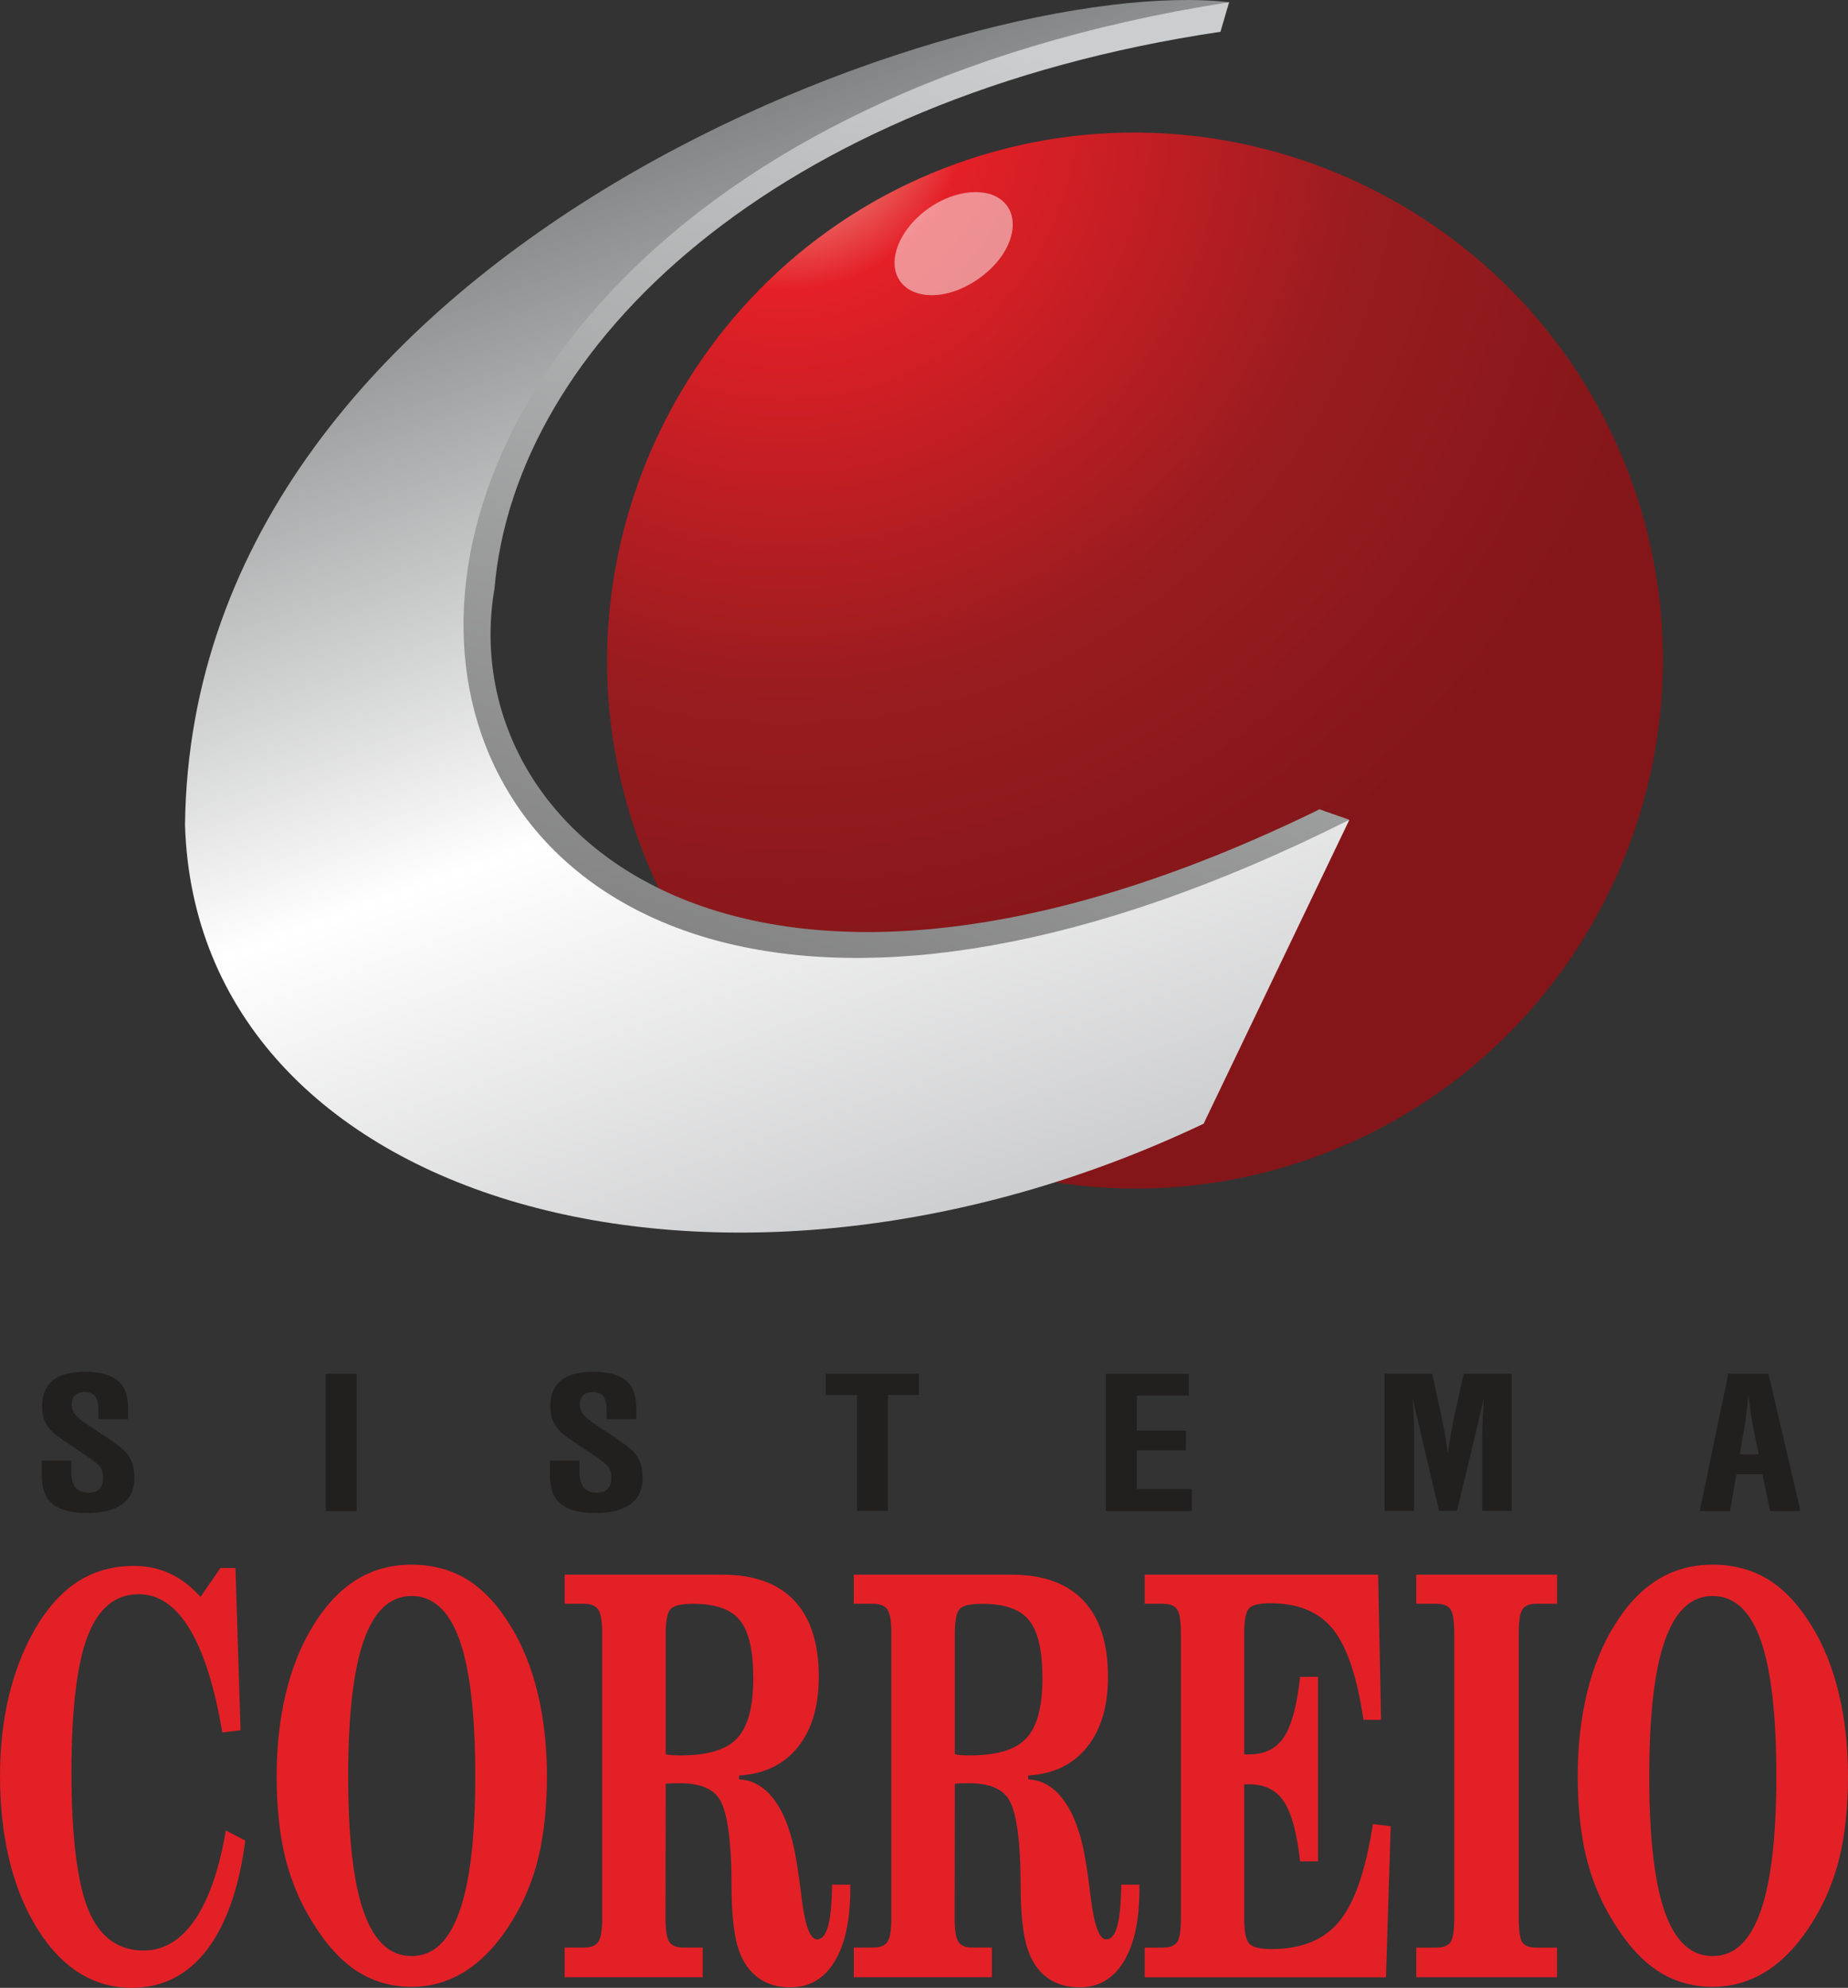 <?xml version="1.0" encoding="UTF-8"?>
<svg id="Camada_2" xmlns="http://www.w3.org/2000/svg" xmlns:xlink="http://www.w3.org/1999/xlink" viewBox="0 0 3484.21 3747.3">
  <rect x="0" y="0" width="3484.21" height="3747.3" fill="#333333" stroke="none"/>
  <defs>
    <style>
      .cls-1 {
        fill: #221f1f;
      }

      .cls-2 {
        fill: url(#Gradiente_sem_nome_2);
      }

      .cls-3 {
        fill: url(#Gradiente_sem_nome);
      }

      .cls-4 {
        fill: #e42027;
      }

      .cls-5 {
        fill: rgba(255, 255, 255, .5);
      }

      .cls-6 {
        fill: url(#Gradiente_sem_nome_3);
      }
    </style>
    <radialGradient id="Gradiente_sem_nome" data-name="Gradiente sem nome" cx="-865.83" cy="10313.4" fx="-865.83" fy="10313.4" r="11401.02" gradientTransform="translate(1612.41 1751.06) scale(.15 -.15)" gradientUnits="userSpaceOnUse">
      <stop offset="0" stop-color="#f6cdbb"/>
      <stop offset=".2" stop-color="#e42027"/>
      <stop offset=".65" stop-color="#981c1f"/>
      <stop offset="1" stop-color="#841619"/>
    </radialGradient>
    <linearGradient id="Gradiente_sem_nome_2" data-name="Gradiente sem nome 2" x1="-15753.9" y1="-2208.73" x2="-9050.55" y2="17845.9" gradientTransform="translate(2862.21 1739.38) scale(.09 -.09)" gradientUnits="userSpaceOnUse">
      <stop offset="0" stop-color="gray"/>
      <stop offset="1" stop-color="#cbcdce"/>
    </linearGradient>
    <linearGradient id="Gradiente_sem_nome_3" data-name="Gradiente sem nome 3" x1="-20269.49" y1="18033.11" x2="-10073.87" y2="-10285.01" gradientTransform="translate(2862.21 1739.38) scale(.09 -.09)" gradientUnits="userSpaceOnUse">
      <stop offset="0" stop-color="#6d6f70"/>
      <stop offset=".51" stop-color="#fff"/>
      <stop offset="1" stop-color="#b7b8ba"/>
    </linearGradient>
  </defs>
  <g id="Camada_1-2" data-name="Camada_1">
    <path class="cls-3" d="M1804.51,307.99c516.22-184.79,1087.95,85.6,1272.67,601.82,184.72,516.22-85.6,1087.89-601.82,1272.67-516.22,184.72-1087.95-85.6-1272.67-601.82-184.72-516.22,85.67-1087.95,601.82-1272.67h0Z"/>
    <path class="cls-5" d="M1810.26,365.6c-25.56,5.95-47.74,17.71-67,32.66-19,14.88-35.56,33.94-45.84,54.7-11.09,22.45-13.66,44.29-7.84,62.14,6.69,20.42,24.48,36.44,53.28,40.43,33,4.53,71.06-7.64,103.92-31.3,33.47-24.07,57.27-57,61.86-90.19,4.06-29.62-8.45-51.39-29.21-62.74-17.92-9.87-43.68-11.7-69.17-5.68h0Z"/>
    <path class="cls-2" d="M2317.42,3.94c-6.42,21.64-9.94,34.28-16.36,55.98-838.8,124.48-1329.33,590.05-1368.75,1049.41-78.57,458.28,468.35,948.13,1555.76,416.22,11.09,4.53,44.83,15.42,55.85,19.95-689.65,412.1-1735.68,428.87-1686.39-445.16C945.97,460.39,1536.16,69.19,2317.42,3.94h0Z"/>
    <path class="cls-6" d="M2317.35,4.21C192.97,334.97,536.57,2553,2544.06,1545.44l-274.78,572.88c-906.14,430.62-1898.9,155.78-1920.47-563.55C361.59,460.12,1827.5-52.31,2317.35,4.21h0Z"/>
    <path class="cls-4" d="M462.47,3469.76c-11.83,90.06-36.11,158.68-72.68,206.28-36.58,47.47-83.84,71.26-141.51,71.26-29.07,0-56.19-6.08-81.47-18.39-25.22-12.44-48.14-30.63-68.9-55.04-32.05-38.34-56.32-85.12-73.02-140.63-16.5-55.37-24.88-117.17-24.88-185.12,0-53.14,5.41-102.64,16.29-148.95,10.95-46.18,26.98-88.1,48.27-125.69,23.53-41.04,50.71-71.53,81.54-91.62,30.97-19.95,66.4-29.95,106.35-29.95,24.41,0,46.92,4.73,67.75,14.33,20.82,9.67,40.03,24.34,57.81,44.15l37.59-54.49h28.33s9.6,305.95,9.6,305.95l-34.35,4.06c-14.54-85.8-34.96-150.84-61.46-194.79-26.44-43.95-58.48-65.85-96.08-65.85-44.22,0-76.4,26.51-96.55,79.51-20.28,53.08-30.36,138.54-30.36,256.59s10.55,206.83,31.58,258.35c21.16,51.45,55.98,77.21,104.87,77.21,37.79,0,69.84-19.27,96.28-57.94,26.37-38.67,45.84-94.72,58.35-168.29l36.65,19.07h0ZM656.45,3348.19c0,115.41,9.74,200.74,29.34,256.05,19.61,55.58,49.63,83.23,90.4,83.23s70.11-27.99,90.06-84.04c19.95-56.25,29.82-141.18,29.82-255.17s-9.8-200.74-29.48-256.25c-19.74-55.51-49.83-83.37-90.47-83.37s-70.59,27.99-90.26,83.91c-19.68,55.78-29.41,141.11-29.41,255.64h0ZM521.63,3348.19c0-56.46,5.81-108.59,17.44-156.79,11.63-48,28.8-90.4,51.39-126.98,23.73-38.54,50.98-67.41,81.54-86.34,30.77-19.07,65.38-28.53,104.12-28.53s74.98,9.47,105.41,28.53c30.36,18.93,57.67,48.34,82.01,88.44,22.04,35.9,38.81,77.75,50.3,125.76,11.56,47.87,17.31,99.86,17.31,155.91s-5.34,109.13-15.89,152.74c-10.48,43.61-27.31,84.11-50.44,121.36-25.02,40.63-53.48,71.47-85.19,92.16-31.71,20.69-66.26,30.97-103.58,30.97s-72.28-9.8-102.77-29.41c-30.36-19.81-58.28-50.24-83.64-91.62-23.73-37.66-40.9-78.63-51.86-122.78-10.75-44.16-16.16-95.27-16.16-153.42h0ZM1255.09,3362.52l-.34,254.29c0,21.37,2.23,35.7,6.69,43.27,4.53,7.51,13.59,11.36,27.25,11.36h36.17v55.85h-260.31v-55.85h36.24c13.79,0,23.06-3.85,27.65-11.36,4.6-7.57,6.96-21.91,6.96-43.27v-538.19c0-21.57-2.37-36.11-7.1-43.81-4.73-7.71-13.93-11.56-27.52-11.56h-36.24v-54.77h297.56c59.57,0,104.73,16.29,135.56,49.02,30.7,32.59,46.11,80.39,46.11,143.48,0,55.71-13.25,100-39.69,132.72-26.57,32.93-63.42,50.57-110.95,53.41l.34,7.23c24.68,1.01,45.91,12.78,63.83,35.36,17.92,22.58,31.24,54.43,40.09,96.01,4.39,21.16,8.86,50.64,13.45,88.1,6.42,54.83,16.23,82.15,29.62,82.15,9.26,0,16.23-8.25,20.82-24.88s7.1-42.73,7.51-78.29h34.34v8.25c0,58.82-9.94,104.53-29.68,136.78-19.67,32.39-47.47,48.55-83.03,48.55-24.14,0-44.42-5.95-60.92-18.05-16.43-11.9-28.8-29.55-36.92-53.21-8.79-25.76-13.25-66.19-13.45-121.56,0-18.26-.27-32.05-.68-41.72-2.37-62.54-10.14-103.18-23.06-122.04-12.92-18.8-37.46-28.19-73.56-28.19-6.96,0-12.37,0-16.09.14-3.79.14-7.37.47-10.68.81h0ZM1255.09,3080.78v226.3c3.72.68,7.51,1.22,11.36,1.56,3.79.34,9.4.54,16.9.54,51.18,0,86.68-10.82,106.76-32.59,20.08-21.7,30.09-59.16,30.09-112.57s-8.25-88.1-24.81-109.13c-16.56-21.03-46.04-31.51-88.3-31.51-22.85,0-37.12,3.31-43.07,10.01-6.02,6.56-8.93,22.51-8.93,47.4h0ZM1800.25,3362.52l-.34,254.29c0,21.37,2.23,35.7,6.76,43.27,4.46,7.51,13.59,11.36,27.18,11.36h36.17v55.85h-260.31v-55.85h36.24c13.86,0,23.06-3.85,27.65-11.36,4.6-7.57,6.96-21.91,6.96-43.27v-538.19c0-21.57-2.37-36.11-7.1-43.81-4.73-7.71-13.93-11.56-27.52-11.56h-36.24v-54.77h297.56c59.63,0,104.73,16.29,135.56,49.02,30.77,32.59,46.18,80.39,46.18,143.48,0,55.71-13.25,100-39.69,132.72-26.57,32.93-63.49,50.57-110.95,53.41l.34,7.23c24.68,1.01,45.91,12.78,63.83,35.36,17.85,22.58,31.3,54.43,40.09,96.01,4.39,21.16,8.86,50.64,13.45,88.1,6.42,54.83,16.23,82.15,29.62,82.15,9.26,0,16.23-8.25,20.76-24.88,4.67-16.63,7.1-42.73,7.57-78.29h34.28v8.25c0,58.82-9.94,104.53-29.68,136.78-19.67,32.39-47.47,48.55-83.03,48.55-24.2,0-44.42-5.95-60.99-18.05-16.43-11.9-28.8-29.55-36.85-53.21-8.79-25.76-13.32-66.19-13.52-121.56,0-18.26-.27-32.05-.68-41.72-2.37-62.54-10.14-103.18-23.06-122.04-12.92-18.8-37.46-28.19-73.56-28.19-6.96,0-12.37,0-16.09.14-3.78.14-7.37.47-10.61.81h0ZM1800.25,3080.78v226.3c3.72.68,7.57,1.22,11.36,1.56,3.79.34,9.47.54,16.9.54,51.18,0,86.75-10.82,106.76-32.59,20.15-21.7,30.15-59.16,30.15-112.57s-8.38-88.1-24.88-109.13c-16.56-21.03-46.04-31.51-88.37-31.51-22.78,0-37.12,3.31-43.07,10.01-5.95,6.56-8.86,22.51-8.86,47.4h0ZM2158.26,3727.36v-55.85h33.67c13.59,0,22.72-3.52,27.45-10.34,4.67-6.83,7.03-21.57,7.03-44.15v-538.19c0-22.92-2.37-38-7.03-45.03-4.73-7.03-13.93-10.55-27.45-10.55h-33.67v-54.77h440.02s5.61,273.56,5.61,273.56h-33.26c-11.77-80.73-30.97-137.66-57.13-170.38-26.3-32.93-65.72-49.42-118.26-49.42-22.18,0-35.9,3.65-41.31,10.89-5.41,7.23-8.11,22.45-8.11,45.77v228.39h9.53c29.27,0,50.98-10.89,65.38-32.59,14.4-21.7,24.54-59.57,30.49-113.66h33.67v347.8h-33.67c-5.95-53.42-16.03-90.87-30.49-112.65-14.4-21.7-36.11-32.52-65.38-32.52h-9.53v253.41c0,23.33,2.91,38.67,8.79,46.04,5.75,7.37,20.01,11.09,42.66,11.09,57.4,0,100.27-17.71,128.67-53.28,28.47-35.36,49.29-96.14,62.48-182.35l33.6,4.06-8.93,284.78h-454.83v-.07h0ZM2935.67,2968.48v54.77h-38.54c-13.18,0-22.04,3.52-26.71,10.55-4.6,7.03-6.96,22.11-6.96,44.83v538.4c0,22.92,2.23,37.86,6.69,44.49,4.53,6.69,13.52,10.01,26.91,10.01h38.54s0,55.84,0,55.84h-265.38v-55.85h37.26c13.66,0,22.72-3.52,27.38-10.34,4.6-6.83,6.96-21.57,6.96-44.15v-538.4c0-22.78-2.37-37.86-6.97-44.83-4.67-7.03-13.73-10.55-27.38-10.55h-37.25s0-54.76,0-54.76h265.45s0,0,0,0ZM3109.5,3348.19c0,115.41,9.8,200.74,29.34,256.05,19.54,55.58,49.63,83.23,90.33,83.23s70.18-27.99,90.13-84.04c19.88-56.25,29.82-141.18,29.82-255.17s-9.8-200.74-29.48-256.25c-19.67-55.51-49.83-83.37-90.47-83.37s-70.52,27.99-90.19,83.91c-19.74,55.78-29.48,141.11-29.48,255.64h0ZM2974.68,3348.19c0-56.46,5.81-108.59,17.44-156.79,11.63-48,28.8-90.4,51.45-126.98,23.66-38.54,50.91-67.41,81.54-86.34,30.7-19.07,65.31-28.53,104.05-28.53s75.05,9.47,105.41,28.53c30.36,18.93,57.74,48.34,82.01,88.44,22.04,35.9,38.74,77.75,50.24,125.76,11.63,47.87,17.38,99.86,17.38,155.91s-5.27,109.13-15.89,152.74c-10.48,43.61-27.38,84.11-50.44,121.36-24.95,40.63-53.41,71.47-85.12,92.16-31.78,20.69-66.33,30.97-103.65,30.97s-72.21-9.8-102.7-29.41c-30.36-19.81-58.35-50.24-83.64-91.62-23.73-37.66-40.97-78.63-51.86-122.78-10.82-44.16-16.23-95.27-16.23-153.42h0Z"/>
    <path class="cls-1" d="M241.24,2675.31h-55.64v-15.15c0-12.04-1.89-21.09-5.68-27.04-3.79-5.95-10.62-8.93-20.55-8.93-8.18,0-14.47,2.3-18.59,6.83-3.79,4.19-5.68,9.53-5.68,16.16,0,7.03,2.23,13.59,6.9,19.47,4.46,5.55,12.71,12.37,24.75,20.28l33.47,22.18c20.62,13.52,33.94,24.27,40.16,32.25,8.66,11.02,13.05,25.69,13.05,44.22,0,20.76-6.42,36.44-19.34,47.19-15.69,12.98-38.88,19.54-69.51,19.54-32.39,0-55.58-7.03-69.57-21.03-10.89-11.02-16.29-27.65-16.29-49.9v-28.06h55.65v20.82c0,26.57,10.55,39.82,31.78,39.82,18.86,0,28.19-9.33,28.19-27.92,0-8.11-1.49-14.4-4.46-19.13-3.45-5.27-11.09-11.83-22.72-19.67l-31.78-21.3c-16.97-11.36-27.45-18.8-31.44-22.11-10.21-8.86-17.04-17.92-20.49-26.98-2.64-6.76-3.99-15.69-3.99-26.51,0-42.93,27.11-64.44,81.41-64.44,26.16,0,46.38,5.41,60.45,16.09,13.32,10.21,20.01,27.38,20.01,51.52v21.77h-.07,0ZM672.61,2589.71v258.69h-58.35v-258.69h58.35ZM1199.38,2675.31h-55.65v-15.15c0-12.04-1.89-21.09-5.68-27.04-3.85-5.95-10.68-8.93-20.62-8.93-8.18,0-14.4,2.3-18.59,6.83-3.79,4.19-5.61,9.53-5.61,16.16,0,7.03,2.3,13.59,6.9,19.47,4.46,5.55,12.78,12.37,24.75,20.28l33.4,22.18c20.62,13.52,34.01,24.27,40.16,32.25,8.72,11.02,13.12,25.69,13.12,44.22,0,20.76-6.42,36.44-19.34,47.19-15.62,12.98-38.81,19.54-69.51,19.54-32.39,0-55.58-7.03-69.57-21.03-10.89-11.02-16.29-27.65-16.29-49.9v-28.06h55.71v20.82c0,26.57,10.62,39.82,31.78,39.82,18.8,0,28.19-9.33,28.19-27.92,0-8.11-1.49-14.4-4.46-19.13-3.45-5.27-11.02-11.83-22.72-19.67l-31.71-21.3c-16.97-11.36-27.45-18.8-31.44-22.11-10.21-8.86-17.11-17.92-20.49-26.98-2.64-6.76-3.99-15.69-3.99-26.51,0-42.93,27.11-64.44,81.41-64.44,26.23,0,46.38,5.41,60.38,16.09,13.39,10.21,20.01,27.38,20.01,51.52v21.77h-.13,0ZM1674.09,2629.87v218.46h-58.35v-218.46h-58.96v-40.16h175.66v40.16h-58.35ZM2241.36,2589.71v41.31h-97.97v65.72h92.56s0,37.52,0,37.52h-92.56v72.75h103.72v41.38h-162.07v-258.69h156.32s0,0,0,0ZM2746.83,2848.33h-33.6l-33.2-140.97-5.41-23.53-4.8-19.34-3.65-15.75-2.97-13.05c.54,7.37,1.15,17.24,1.96,29.55.61,11.42,1.01,25.42,1.01,42.12v140.97h-55.64v-258.69h89.79l18.53,86c3.65,16.7,7.23,38,10.89,63.89l1.56-9.8c2.84-19.41,5.95-37.32,9.33-54.09l19.07-86h90.53v258.69h-55.64v-134.75c0-11.7.41-27.18,1.29-46.65.61-14.47,1.22-24.88,1.69-31.17l-2.7,11.56-4.19,18.19-4.26,18.19-6.42,27.31-33.13,137.32h0ZM3322.88,2779.23h-49.02l-12.1,69.17h-56.93s53.62-258.69,53.62-258.69h75.79s60.38,258.69,60.38,258.69h-57.2s-14.54-69.17-14.54-69.17h0ZM3315.99,2741.64l-9.13-43.75c-3.45-17.24-6.9-39.89-10.41-68.02-2.77,28.6-5.75,51.18-8.72,68.02l-7.64,43.75h35.9Z"/>
  </g>
</svg>